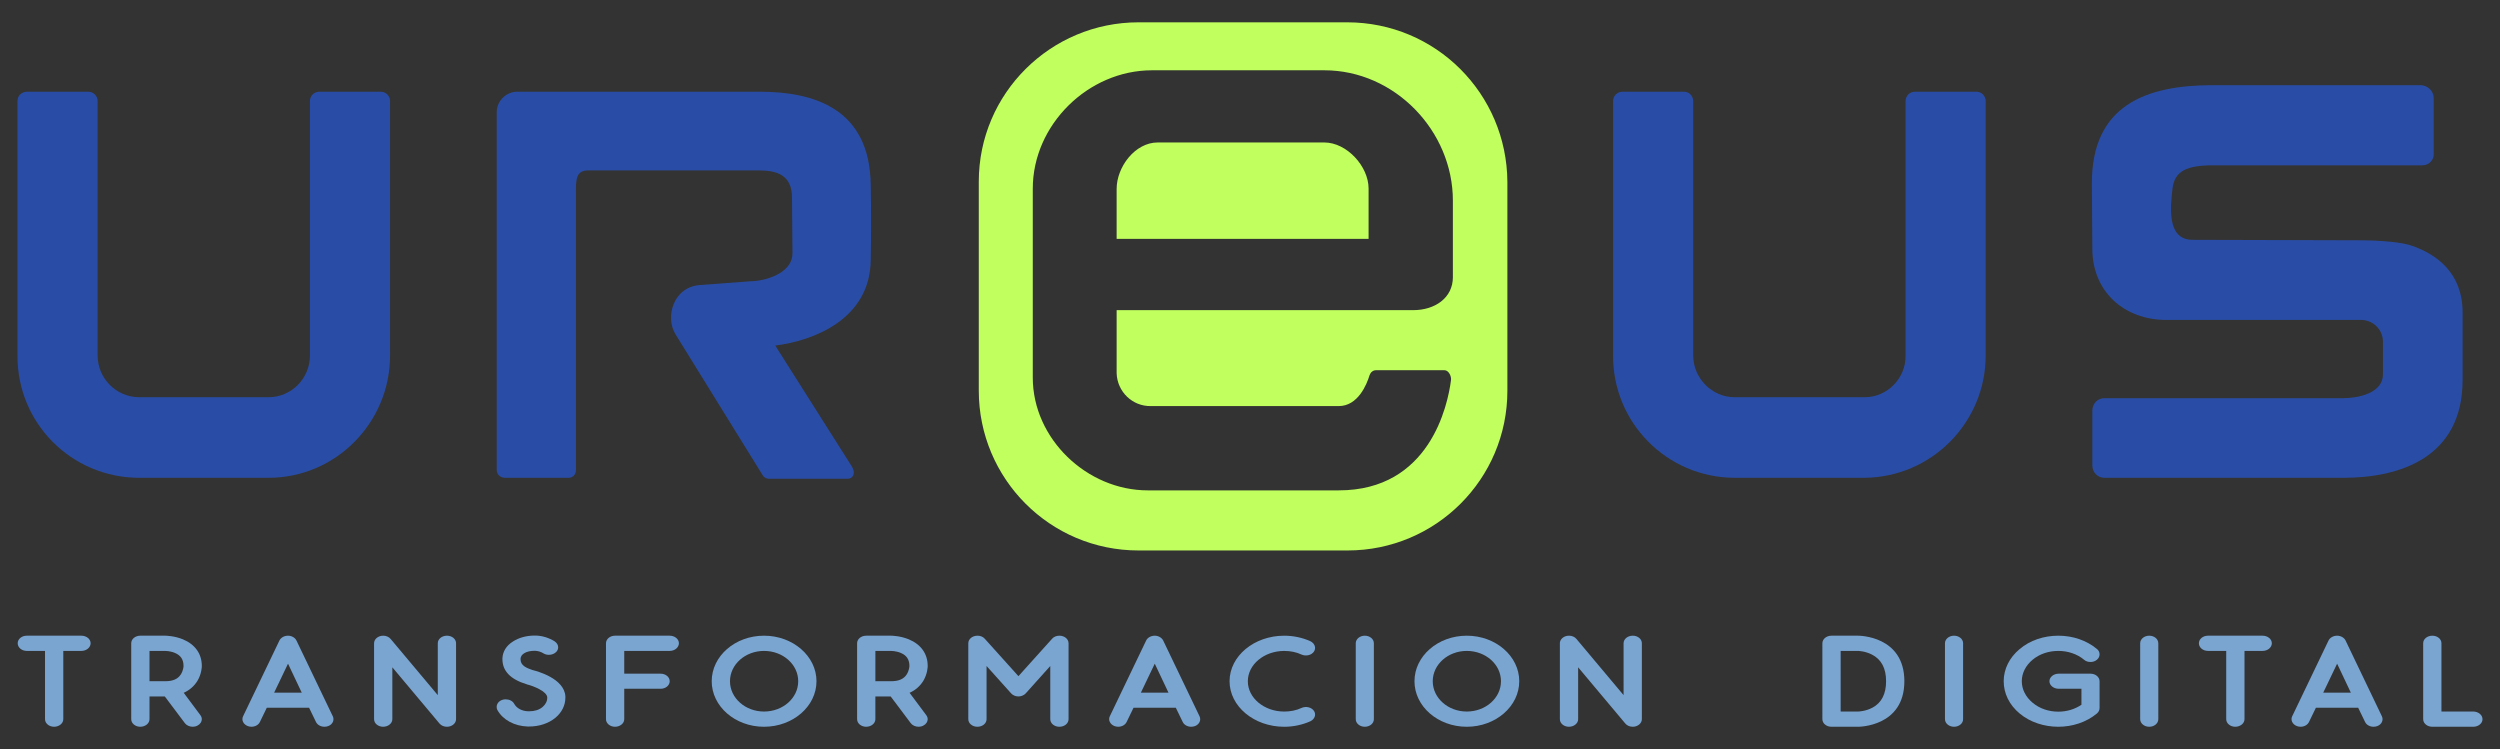 <?xml version="1.0" encoding="utf-8"?>
<!-- Generator: Adobe Illustrator 15.0.0, SVG Export Plug-In . SVG Version: 6.00 Build 0)  -->
<!DOCTYPE svg PUBLIC "-//W3C//DTD SVG 1.1//EN" "http://www.w3.org/Graphics/SVG/1.1/DTD/svg11.dtd">
<svg version="1.1" id="Capa_1" xmlns="http://www.w3.org/2000/svg" xmlns:xlink="http://www.w3.org/1999/xlink" x="0px" y="0px"
	 width="274.757px" height="82.326px" viewBox="0 0 274.757 82.326" enable-background="new 0 0 274.757 82.326"
	 xml:space="preserve">
<rect x="0" y="0" width="274.757" height="82.326" fill="#333333" stroke="none"/>
<g>
	<path fill="#294DA6" d="M204.874,52.511h-14.282c-7.42-0.049-13.357-6.09-13.307-13.461V11.104c0-0.563,0.46-1.024,1.023-1.024
		h6.756c0.564,0,0.973,0.41,1.023,0.972v0.053V39.05c0,2.508,2.047,4.606,4.556,4.606l0,0h14.282c2.508,0,4.555-2.099,4.504-4.606
		V11.104c0-0.563,0.46-1.024,1.023-1.024h6.756c0.562,0,0.973,0.41,1.024,0.972l0,0l0,0v0.053V39.05
		C218.233,46.421,212.295,52.462,204.874,52.511L204.874,52.511L204.874,52.511L204.874,52.511L204.874,52.511z"/>
	<path fill="#294DA6" d="M29.512,52.511H15.23C7.812,52.462,1.873,46.473,1.923,39.05l0,0l0,0V11.104
		c0-0.563,0.41-0.973,0.973-1.024l0,0l0,0c0,0,0,0,0.05,0h6.757c0.564,0,1.024,0.461,1.024,1.024V39.05
		c0,2.508,1.997,4.555,4.502,4.606h14.282c2.508,0,4.556-2.048,4.556-4.606l0,0l0,0l0,0V11.104c0-0.563,0.408-0.973,0.973-1.024l0,0
		c0,0,0,0,0.051,0h6.756c0.563,0,1.023,0.461,1.023,1.024V39.05C42.872,46.473,36.882,52.511,29.512,52.511z"/>
	<path fill="#C1FF5E" d="M148.059,2.453h-22.932c-9.674,0-17.556,7.831-17.556,17.504V42.94c0,9.674,7.832,17.558,17.556,17.558l0,0
		h22.983c9.673,0,17.556-7.833,17.556-17.558l0,0V20.009C165.615,10.284,157.783,2.453,148.059,2.453L148.059,2.453L148.059,2.453z
		 M159.677,30.45c0,2.305-1.995,3.636-4.351,3.636h-32.605v6.908c0.049,2.048,1.74,3.687,3.787,3.636h0.05h20.578
		c2.097,0,3.072-2.356,3.378-3.38c0.103-0.306,0.358-0.562,0.718-0.562h7.524c0.459,0,0.768,0.664,0.716,1.074
		c-0.358,2.815-2.354,12.131-12.337,12.131H126.15c-6.704,0-12.644-5.681-12.644-12.387v-20.78c0-7.014,6.091-13.002,13.104-13.002
		h18.939c7.729,0,14.127,6.654,14.127,14.332V30.45L159.677,30.45L159.677,30.45z M145.55,15.658h-18.324
		c-2.457,0-4.505,2.661-4.505,5.118v5.478h27.691v-5.527C150.412,18.269,148.007,15.658,145.55,15.658z"/>
	<path fill="#294DA6" d="M243.261,18.167h22.984c0.716,0,1.281-0.614,1.227-1.281l0,0l0,0v-0.05v-6.04
		c0-0.769-0.614-1.382-1.382-1.434l0,0h-22.93c-7.37,0-13.255,2.252-13.255,10.751l0.05,7.215c0,4.709,3.48,7.833,8.138,7.833
		h21.293c1.329-0.052,2.455,0.972,2.507,2.303v3.685c0,2.099-2.813,2.611-4.351,2.611h-26.258c-0.768,0-1.329,0.613-1.329,1.381l0,0
		l0,0v5.99c0,0.766,0.561,1.38,1.329,1.38l0,0h26.258c6.245,0,13.104-2.251,13.104-10.748v-7.422c0-4.402-2.917-6.397-5.527-7.319
		c-1.128-0.409-3.48-0.614-5.939-0.614l-18.221-0.051c-2.865,0-2.405-3.686-2.2-5.58C238.964,18.78,240.345,18.167,243.261,18.167z"
		/>
	<path fill="#294DA6" d="M87.096,27.841c0,2.302-3.225,3.071-4.607,3.071l-5.477,0.409c-3.019,0.154-3.941,3.532-2.765,5.427
		l9.624,15.56c0.154,0.203,0.411,0.307,0.615,0.307h8.701c0.411,0,0.973-0.46,0.411-1.381l-8.396-13.258
		c4.147-0.512,10.443-2.866,10.493-9.418c0.051-2.815,0.051-5.478,0-8.24c-0.102-8.396-6.244-10.238-12.232-10.238H56.844
		c-1.228,0-2.251,1.024-2.251,2.253v39.31c0,0.513,0.411,0.869,0.922,0.869l0,0l0,0l0,0h6.961c0.46,0,0.82-0.356,0.82-0.818
		c0,0,0,0,0-0.051V20.931c0-1.229,0.049-2.201,1.329-2.201H83.41c1.896,0,3.635,0.461,3.635,2.97L87.096,27.841L87.096,27.841z"/>
	<g>
		<path fill="#7AA5D1" d="M8.946,69.864c0.549,0,1.013,0.371,1.013,0.829c0,0.472-0.464,0.844-1.013,0.844H6.956v7.507
			c0,0.458-0.463,0.829-1.013,0.829s-0.995-0.371-0.995-0.829v-7.507H2.94c-0.549,0-0.995-0.372-0.995-0.844
			c0-0.458,0.446-0.829,0.995-0.829H8.946z"/>
		<path fill="#7AA5D1" d="M22.025,78.601c0.103,0.144,0.154,0.286,0.154,0.443c0,0.271-0.172,0.544-0.48,0.701
			c-0.155,0.085-0.343,0.128-0.515,0.128c-0.343,0-0.669-0.143-0.858-0.386l-2.214-2.946H16.43v2.503
			c0,0.458-0.463,0.829-1.012,0.829c-0.549,0-0.996-0.371-0.996-0.829v-8.351c0-0.458,0.446-0.829,0.996-0.829h2.729
			c0.103,0,1.012,0.015,1.956,0.4c1.339,0.558,2.077,1.587,2.077,2.932c0,0.086-0.018,0.857-0.48,1.629
			c-0.36,0.587-0.875,1.03-1.51,1.316L22.025,78.601z M16.43,74.869h1.716c0.858,0,1.407-0.243,1.733-0.758
			c0.275-0.43,0.292-0.887,0.292-0.915c0-0.715-0.309-1.173-0.961-1.444c-0.515-0.215-1.063-0.215-1.063-0.215H16.43V74.869z"/>
		<path fill="#7AA5D1" d="M36.579,78.729c0.052,0.1,0.069,0.215,0.069,0.314c0,0.43-0.395,0.829-0.996,0.829
			c-0.395,0-0.772-0.2-0.927-0.529l-0.755-1.558H29.32l-0.755,1.558c-0.154,0.329-0.532,0.529-0.926,0.529
			c-0.584,0-0.996-0.414-0.996-0.829c0-0.114,0.017-0.215,0.068-0.314l3.999-8.336c0.154-0.315,0.532-0.529,0.943-0.529
			c0.395,0,0.772,0.214,0.927,0.529L36.579,78.729z M33.164,76.127l-1.51-3.188l-1.527,3.188H33.164z"/>
		<path fill="#7AA5D1" d="M48.302,79.517l-5.183-6.178v5.705c0,0.458-0.463,0.829-1.012,0.829s-0.995-0.371-0.995-0.829v-8.351
			c0-0.429,0.412-0.829,1.012-0.829c0.309,0,0.618,0.129,0.807,0.357l5.183,6.177v-5.705c0-0.458,0.446-0.829,1.012-0.829
			c0.549,0,0.996,0.371,0.996,0.829v8.351c0,0.443-0.446,0.829-0.996,0.829C48.8,79.873,48.491,79.745,48.302,79.517z"/>
		<path fill="#7AA5D1" d="M62.136,76.541v0.145c0,0.828-0.395,1.614-1.081,2.187c-0.755,0.63-1.785,0.973-2.917,0.973H58
			c-1.458-0.043-2.729-0.729-3.329-1.802c-0.068-0.114-0.086-0.243-0.086-0.357c0-0.314,0.206-0.614,0.583-0.758
			c0.137-0.057,0.274-0.071,0.412-0.071c0.377,0,0.755,0.172,0.926,0.485c0.275,0.501,0.858,0.815,1.562,0.83h0.085
			c0.601,0,1.098-0.157,1.459-0.457c0.343-0.287,0.532-0.644,0.532-1.029v-0.059c-0.051-0.657-1.544-1.243-2.196-1.4l-0.069-0.028
			c-1.768-0.53-2.66-1.459-2.66-2.746v-0.114c0.034-0.729,0.429-1.387,1.167-1.844c0.618-0.401,1.459-0.645,2.351-0.645h0.155
			c0.721,0.015,1.458,0.258,2.059,0.63c0.257,0.171,0.395,0.414,0.395,0.657c0,0.172-0.068,0.357-0.206,0.501
			c-0.206,0.214-0.498,0.328-0.807,0.328c-0.206,0-0.412-0.043-0.6-0.157c-0.258-0.171-0.601-0.271-0.91-0.285h-0.103
			c-0.841,0-1.493,0.356-1.51,0.872v0.057c0,0.701,0.652,0.958,1.321,1.187C59.047,73.768,62.033,74.568,62.136,76.541z"/>
		<path fill="#7AA5D1" d="M73.601,69.864c0.549,0,1.013,0.371,1.013,0.829c0,0.472-0.464,0.844-1.013,0.844h-4.994v2.503h3.999
			c0.549,0,0.996,0.371,0.996,0.829c0,0.457-0.446,0.828-0.996,0.828h-3.999v3.347c0,0.458-0.463,0.829-1.012,0.829
			c-0.549,0-0.995-0.371-0.995-0.829v-8.351c0-0.458,0.446-0.829,0.995-0.829H73.601z"/>
		<path fill="#7AA5D1" d="M78.219,74.869c0-2.76,2.574-5.005,5.749-5.005c3.175,0,5.766,2.245,5.766,5.005s-2.591,5.004-5.766,5.004
			C80.793,79.873,78.219,77.629,78.219,74.869z M80.227,74.869c0,1.845,1.682,3.331,3.741,3.331c2.077,0,3.758-1.486,3.758-3.331
			s-1.681-3.332-3.758-3.332C81.909,71.537,80.227,73.024,80.227,74.869z"/>
		<path fill="#7AA5D1" d="M101.801,78.601c0.103,0.144,0.154,0.286,0.154,0.443c0,0.271-0.171,0.544-0.48,0.701
			c-0.155,0.085-0.343,0.128-0.515,0.128c-0.343,0-0.669-0.143-0.858-0.386l-2.214-2.946h-1.682v2.503
			c0,0.458-0.463,0.829-1.012,0.829c-0.549,0-0.995-0.371-0.995-0.829v-8.351c0-0.458,0.446-0.829,0.995-0.829h2.729
			c0.103,0,1.013,0.015,1.957,0.4c1.338,0.558,2.076,1.587,2.076,2.932c0,0.086-0.017,0.857-0.48,1.629
			c-0.361,0.587-0.875,1.03-1.511,1.316L101.801,78.601z M96.206,74.869h1.716c0.858,0,1.407-0.243,1.733-0.758
			c0.275-0.43,0.292-0.887,0.292-0.915c0-0.715-0.309-1.173-0.961-1.444c-0.515-0.215-1.064-0.215-1.064-0.215h-1.716V74.869z"/>
		<path fill="#7AA5D1" d="M115.428,79.044v-5.848l-2.694,3.002c-0.188,0.215-0.498,0.343-0.806,0.343
			c-0.31,0-0.618-0.128-0.807-0.343l-2.695-3.002v5.848c0,0.458-0.446,0.829-1.012,0.829c-0.549,0-0.995-0.371-0.995-0.829v-8.351
			c0-0.443,0.429-0.829,1.013-0.829c0.309,0,0.6,0.114,0.789,0.328l3.707,4.119l3.707-4.119c0.188-0.214,0.48-0.328,0.79-0.328
			c0.583,0,1.012,0.386,1.012,0.829v8.351c0,0.458-0.445,0.829-1.012,0.829C115.875,79.873,115.428,79.502,115.428,79.044z"/>
		<path fill="#7AA5D1" d="M131.836,78.729c0.052,0.1,0.069,0.215,0.069,0.314c0,0.43-0.395,0.829-0.996,0.829
			c-0.395,0-0.772-0.2-0.927-0.529l-0.755-1.558h-4.651l-0.755,1.558c-0.154,0.329-0.532,0.529-0.926,0.529
			c-0.584,0-0.996-0.414-0.996-0.829c0-0.114,0.017-0.215,0.068-0.314l3.999-8.336c0.154-0.315,0.532-0.529,0.944-0.529
			c0.395,0,0.772,0.214,0.927,0.529L131.836,78.729z M128.421,76.127l-1.51-3.188l-1.527,3.188H128.421z"/>
		<path fill="#7AA5D1" d="M144.417,78.143c0.257,0.401,0.069,0.901-0.412,1.13c-0.875,0.387-1.854,0.601-2.866,0.601
			c-3.312,0-6.006-2.244-6.006-5.004s2.694-5.005,6.006-5.005c1.013,0,1.991,0.214,2.866,0.601c0.48,0.229,0.668,0.729,0.412,1.13
			c-0.274,0.414-0.875,0.558-1.373,0.343c-0.566-0.271-1.236-0.4-1.905-0.4c-2.196,0-3.999,1.487-3.999,3.332
			s1.802,3.331,3.999,3.331c0.669,0,1.339-0.129,1.905-0.4C143.542,77.585,144.143,77.729,144.417,78.143z"/>
		<path fill="#7AA5D1" d="M149.001,79.044v-8.351c0-0.458,0.445-0.829,0.995-0.829c0.549,0,0.995,0.371,0.995,0.829v8.351
			c0,0.458-0.446,0.829-0.995,0.829C149.447,79.873,149.001,79.502,149.001,79.044z"/>
		<path fill="#7AA5D1" d="M155.455,74.869c0-2.76,2.574-5.005,5.749-5.005c3.174,0,5.766,2.245,5.766,5.005
			s-2.592,5.004-5.766,5.004C158.028,79.873,155.455,77.629,155.455,74.869z M157.462,74.869c0,1.845,1.682,3.331,3.741,3.331
			c2.076,0,3.758-1.486,3.758-3.331s-1.682-3.332-3.758-3.332C159.144,71.537,157.462,73.024,157.462,74.869z"/>
		<path fill="#7AA5D1" d="M178.625,79.517l-5.183-6.178v5.705c0,0.458-0.463,0.829-1.012,0.829c-0.55,0-0.996-0.371-0.996-0.829
			v-8.351c0-0.429,0.412-0.829,1.013-0.829c0.309,0,0.618,0.129,0.807,0.357l5.182,6.177v-5.705c0-0.458,0.446-0.829,1.013-0.829
			c0.55,0,0.995,0.371,0.995,0.829v8.351c0,0.443-0.445,0.829-0.995,0.829C179.122,79.873,178.813,79.745,178.625,79.517z"/>
		<path fill="#7AA5D1" d="M201.28,79.873c-0.549,0-0.995-0.371-0.995-0.829v-8.351c0-0.458,0.446-0.829,0.995-0.829h2.917
			c0.069,0,5.097-0.015,5.097,5.005c0,5.019-5.027,5.004-5.097,5.004H201.28z M202.292,78.2h1.905c0.051,0,0.824-0.015,1.596-0.429
			c0.996-0.529,1.494-1.516,1.494-2.902c0-1.416-0.515-2.402-1.562-2.932c-0.755-0.386-1.511-0.4-1.528-0.4h-1.905V78.2z"/>
		<path fill="#7AA5D1" d="M213.758,79.044v-8.351c0-0.458,0.446-0.829,0.995-0.829c0.55,0,0.996,0.371,0.996,0.829v8.351
			c0,0.458-0.446,0.829-0.996,0.829C214.205,79.873,213.758,79.502,213.758,79.044z"/>
		<path fill="#7AA5D1" d="M221.962,78.414c-1.133-0.943-1.75-2.201-1.75-3.545c0-1.33,0.618-2.588,1.75-3.532
			c1.133-0.957,2.643-1.473,4.256-1.473c1.596,0,3.105,0.516,4.255,1.473c0.189,0.157,0.274,0.357,0.274,0.572
			s-0.085,0.429-0.292,0.601c-0.206,0.171-0.446,0.243-0.704,0.243c-0.257,0-0.514-0.072-0.703-0.243
			c-0.755-0.63-1.767-0.973-2.831-0.973c-1.082,0-2.077,0.343-2.832,0.973c-0.755,0.629-1.184,1.473-1.184,2.359
			c0,0.886,0.429,1.729,1.184,2.358c0.772,0.658,1.802,0.987,2.832,0.987c0.909,0,1.802-0.258,2.54-0.759v-1.759h-2.506
			c-0.549,0-1.013-0.371-1.013-0.828c0-0.458,0.464-0.829,1.013-0.829h3.5c0.55,0,0.996,0.371,0.996,0.829v2.945
			c0,0.229-0.103,0.443-0.292,0.6c-1.167,0.973-2.711,1.459-4.238,1.459C224.674,79.873,223.13,79.387,221.962,78.414z"/>
		<path fill="#7AA5D1" d="M235.212,79.044v-8.351c0-0.458,0.446-0.829,0.995-0.829c0.549,0,0.996,0.371,0.996,0.829v8.351
			c0,0.458-0.446,0.829-0.996,0.829C235.659,79.873,235.212,79.502,235.212,79.044z"/>
		<path fill="#7AA5D1" d="M248.667,69.864c0.549,0,1.013,0.371,1.013,0.829c0,0.472-0.464,0.844-1.013,0.844h-1.991v7.507
			c0,0.458-0.463,0.829-1.013,0.829c-0.548,0-0.995-0.371-0.995-0.829v-7.507h-2.008c-0.549,0-0.995-0.372-0.995-0.844
			c0-0.458,0.446-0.829,0.995-0.829H248.667z"/>
		<path fill="#7AA5D1" d="M261.78,78.729c0.051,0.1,0.069,0.215,0.069,0.314c0,0.43-0.395,0.829-0.996,0.829
			c-0.394,0-0.772-0.2-0.926-0.529l-0.755-1.558h-4.65l-0.755,1.558c-0.154,0.329-0.532,0.529-0.927,0.529
			c-0.583,0-0.995-0.414-0.995-0.829c0-0.114,0.017-0.215,0.069-0.314l3.999-8.336c0.154-0.315,0.532-0.529,0.943-0.529
			c0.395,0,0.772,0.214,0.927,0.529L261.78,78.729z M258.365,76.127l-1.51-3.188l-1.527,3.188H258.365z"/>
		<path fill="#7AA5D1" d="M267.326,79.873c-0.566,0-1.012-0.371-1.012-0.829v-8.351c0-0.458,0.446-0.829,1.012-0.829
			c0.549,0,0.995,0.371,0.995,0.829V78.2h3.5c0.55,0,1.013,0.372,1.013,0.844c0,0.458-0.463,0.829-1.013,0.829H267.326z"/>
	</g>
</g>
</svg>
